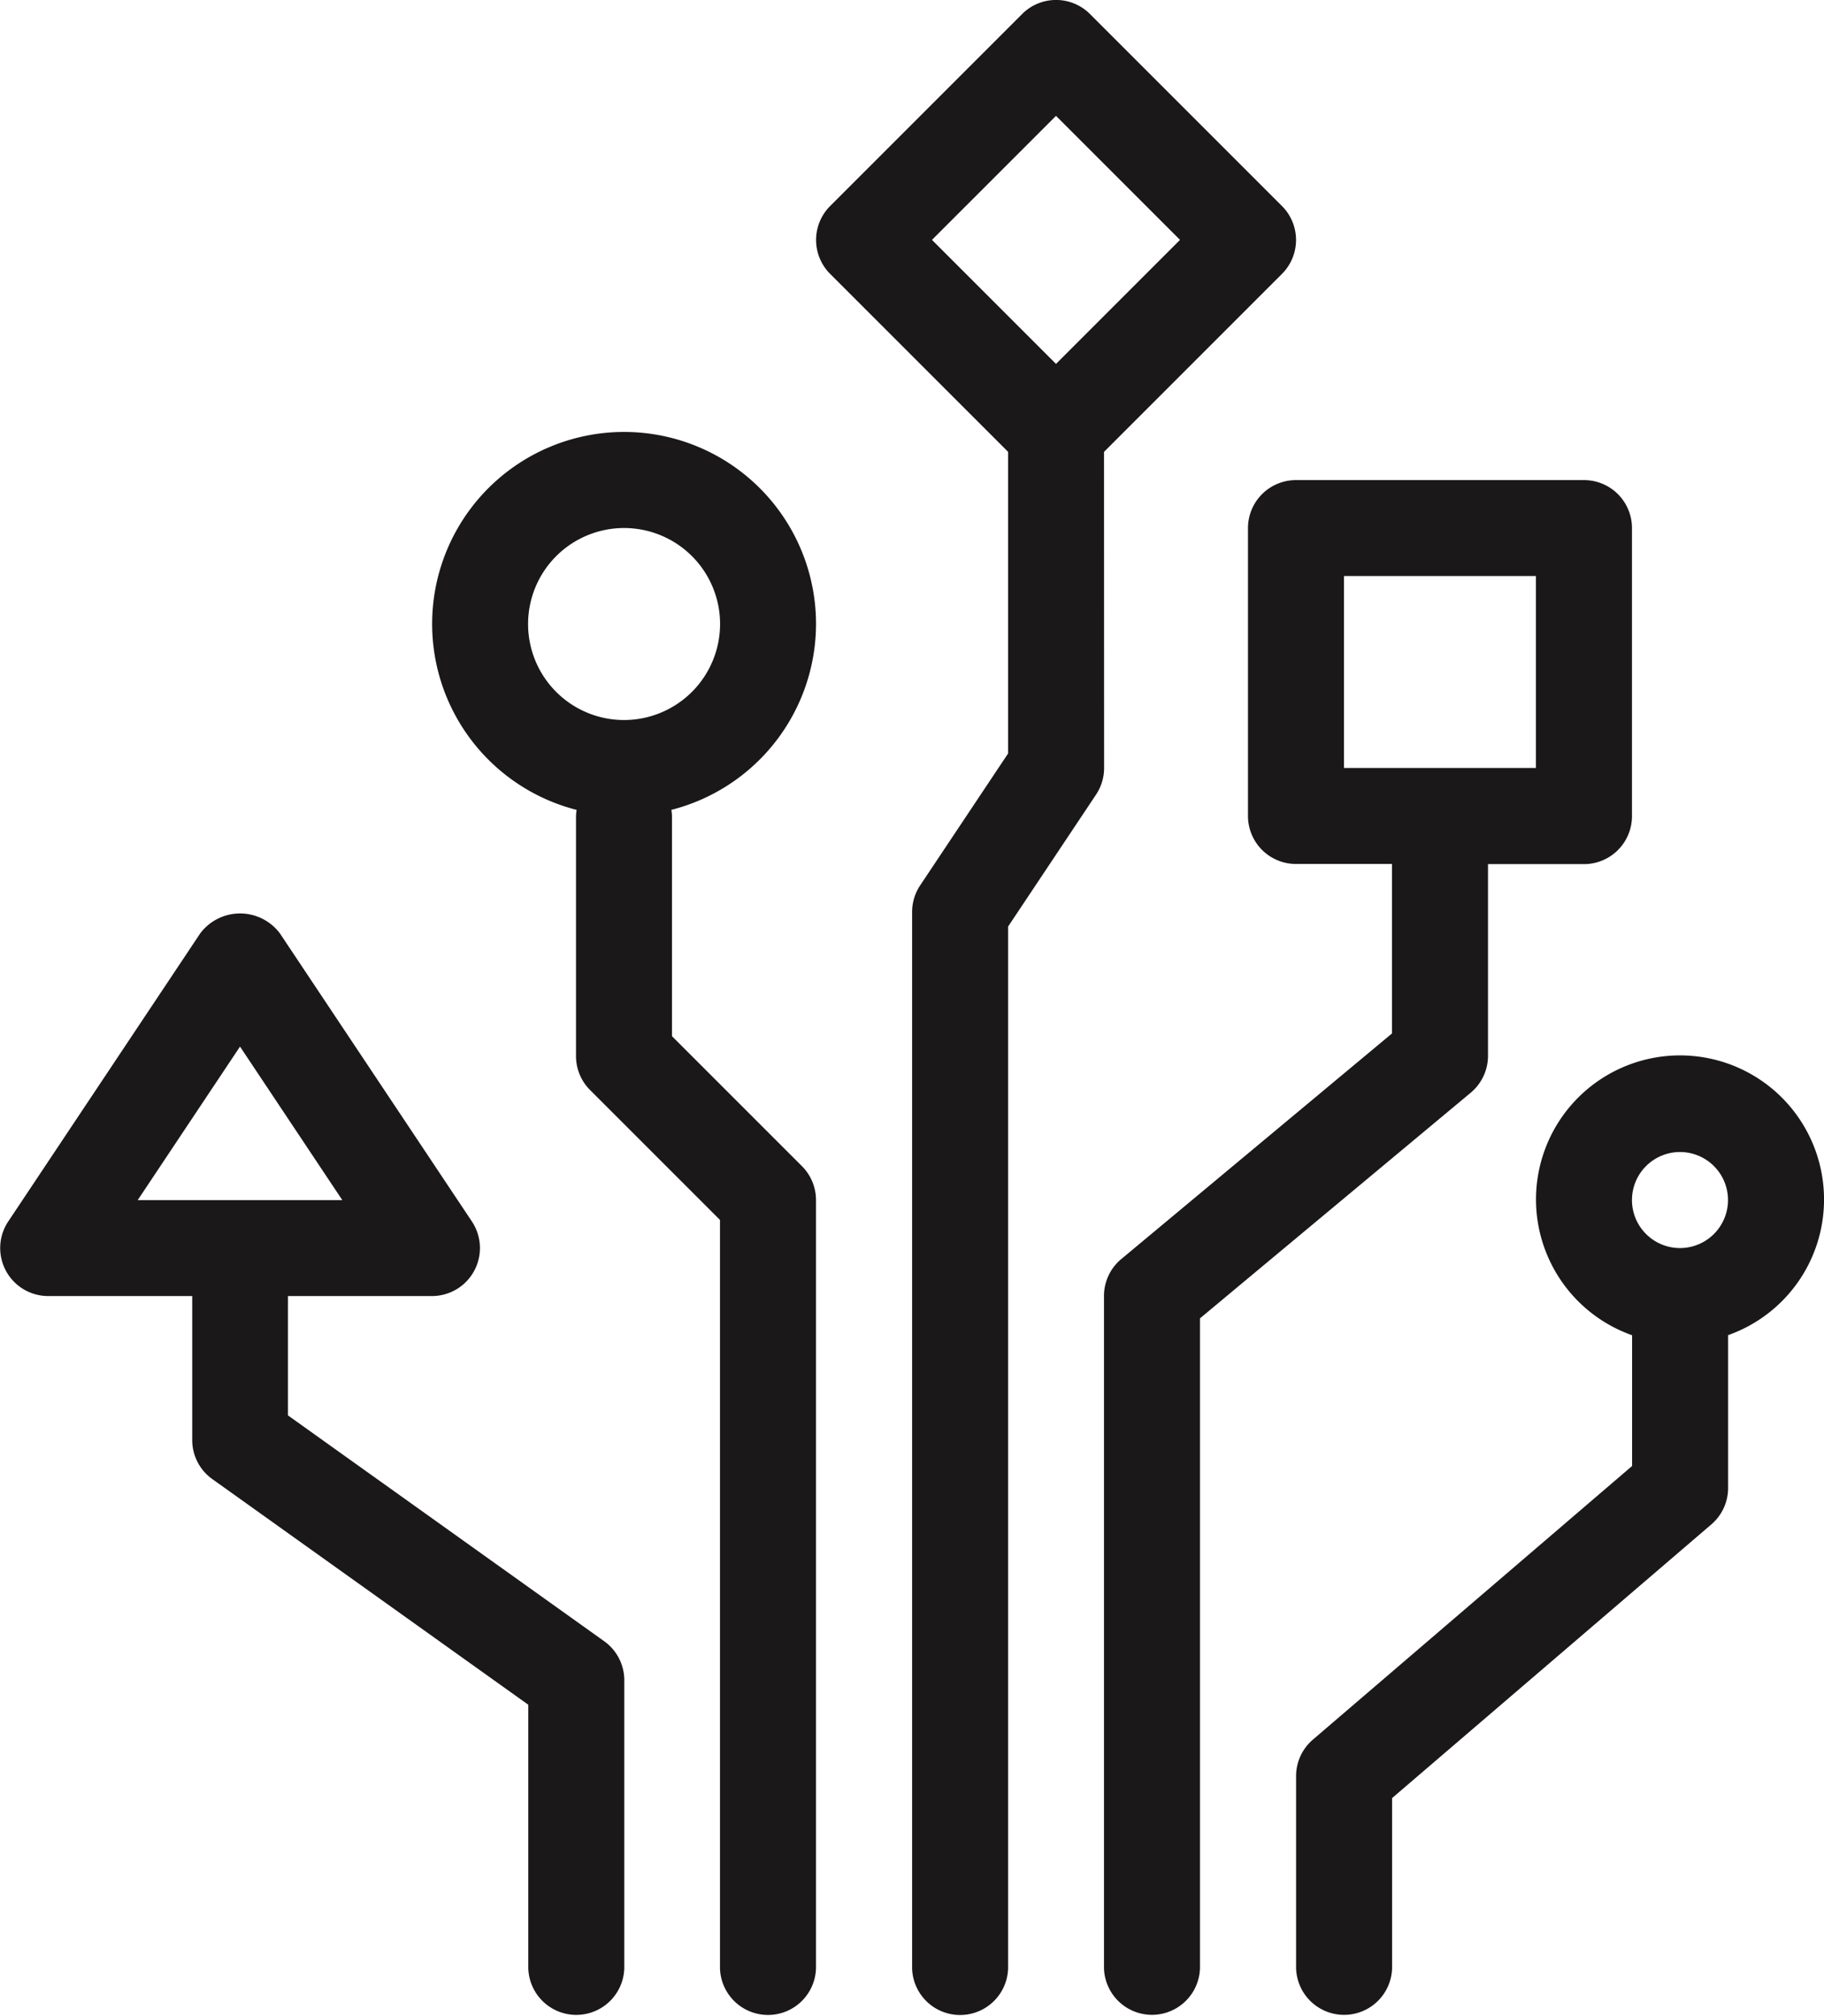 <svg data-name="Group 4924" xmlns="http://www.w3.org/2000/svg" width="61.771" height="68.273"><path data-name="Path 4677" d="M27.635 21.132a6.5 6.5 0 10-8.107 6.294 1.59 1.59 0 00-.021.209v8.128a1.623 1.623 0 00.476 1.149l4.4 4.4v25.336a1.626 1.626 0 003.251 0V40.639a1.625 1.625 0 00-.477-1.15l-4.4-4.4v-7.455a1.59 1.59 0 00-.021-.209 6.507 6.507 0 004.899-6.293zm-6.5 3.251a3.251 3.251 0 113.251-3.251 3.255 3.255 0 01-3.253 3.251z" fill="#1a1818"/><path data-name="Path 4678" d="M20.451 55.571l-10.7-7.641v-4.041h4.877a1.625 1.625 0 001.352-2.527l-6.5-9.753a1.686 1.686 0 00-2.7 0l-6.5 9.753a1.625 1.625 0 001.353 2.527H6.51v4.877a1.622 1.622 0 00.681 1.322l10.7 7.641v8.917a1.626 1.626 0 003.251 0v-9.753a1.624 1.624 0 00-.691-1.322zM8.128 35.441l3.465 5.2h-6.93z" fill="#1a1818"/><path data-name="Path 4679" d="M37.388 15.302l6.026-6.026a1.625 1.625 0 000-2.3l-6.5-6.5a1.624 1.624 0 00-2.3 0l-6.5 6.5a1.626 1.626 0 000 2.3l6.026 6.026v10.213l-2.978 4.467a1.632 1.632 0 00-.273.9V66.65a1.626 1.626 0 003.251 0V31.376l2.978-4.467a1.623 1.623 0 00.273-.9zM35.762 3.923l4.2 4.2-4.2 4.2-4.2-4.2z" fill="#1a1818"/><path data-name="Path 4680" d="M50.392 35.762v-6.5h3.251a1.625 1.625 0 001.625-1.625v-9.754a1.625 1.625 0 00-1.625-1.625h-9.754a1.625 1.625 0 00-1.625 1.625v9.749a1.625 1.625 0 001.625 1.625h3.251v5.74l-9.168 7.64a1.627 1.627 0 00-.585 1.249v22.758a1.626 1.626 0 003.251 0v-22l9.168-7.64a1.627 1.627 0 00.586-1.242zm-4.877-16.256h6.5v6.5h-6.5z" fill="#1a1818"/><path data-name="Path 4681" d="M61.772 40.639a4.877 4.877 0 10-6.5 4.577v4.428l-10.811 9.267a1.622 1.622 0 00-.568 1.234v6.5a1.626 1.626 0 003.251 0V60.89l10.811-9.267a1.621 1.621 0 00.568-1.234v-5.176a4.87 4.87 0 003.249-4.574zm-4.878 1.625a1.626 1.626 0 111.626-1.625 1.627 1.627 0 01-1.626 1.625z" fill="#1a1818"/></svg>